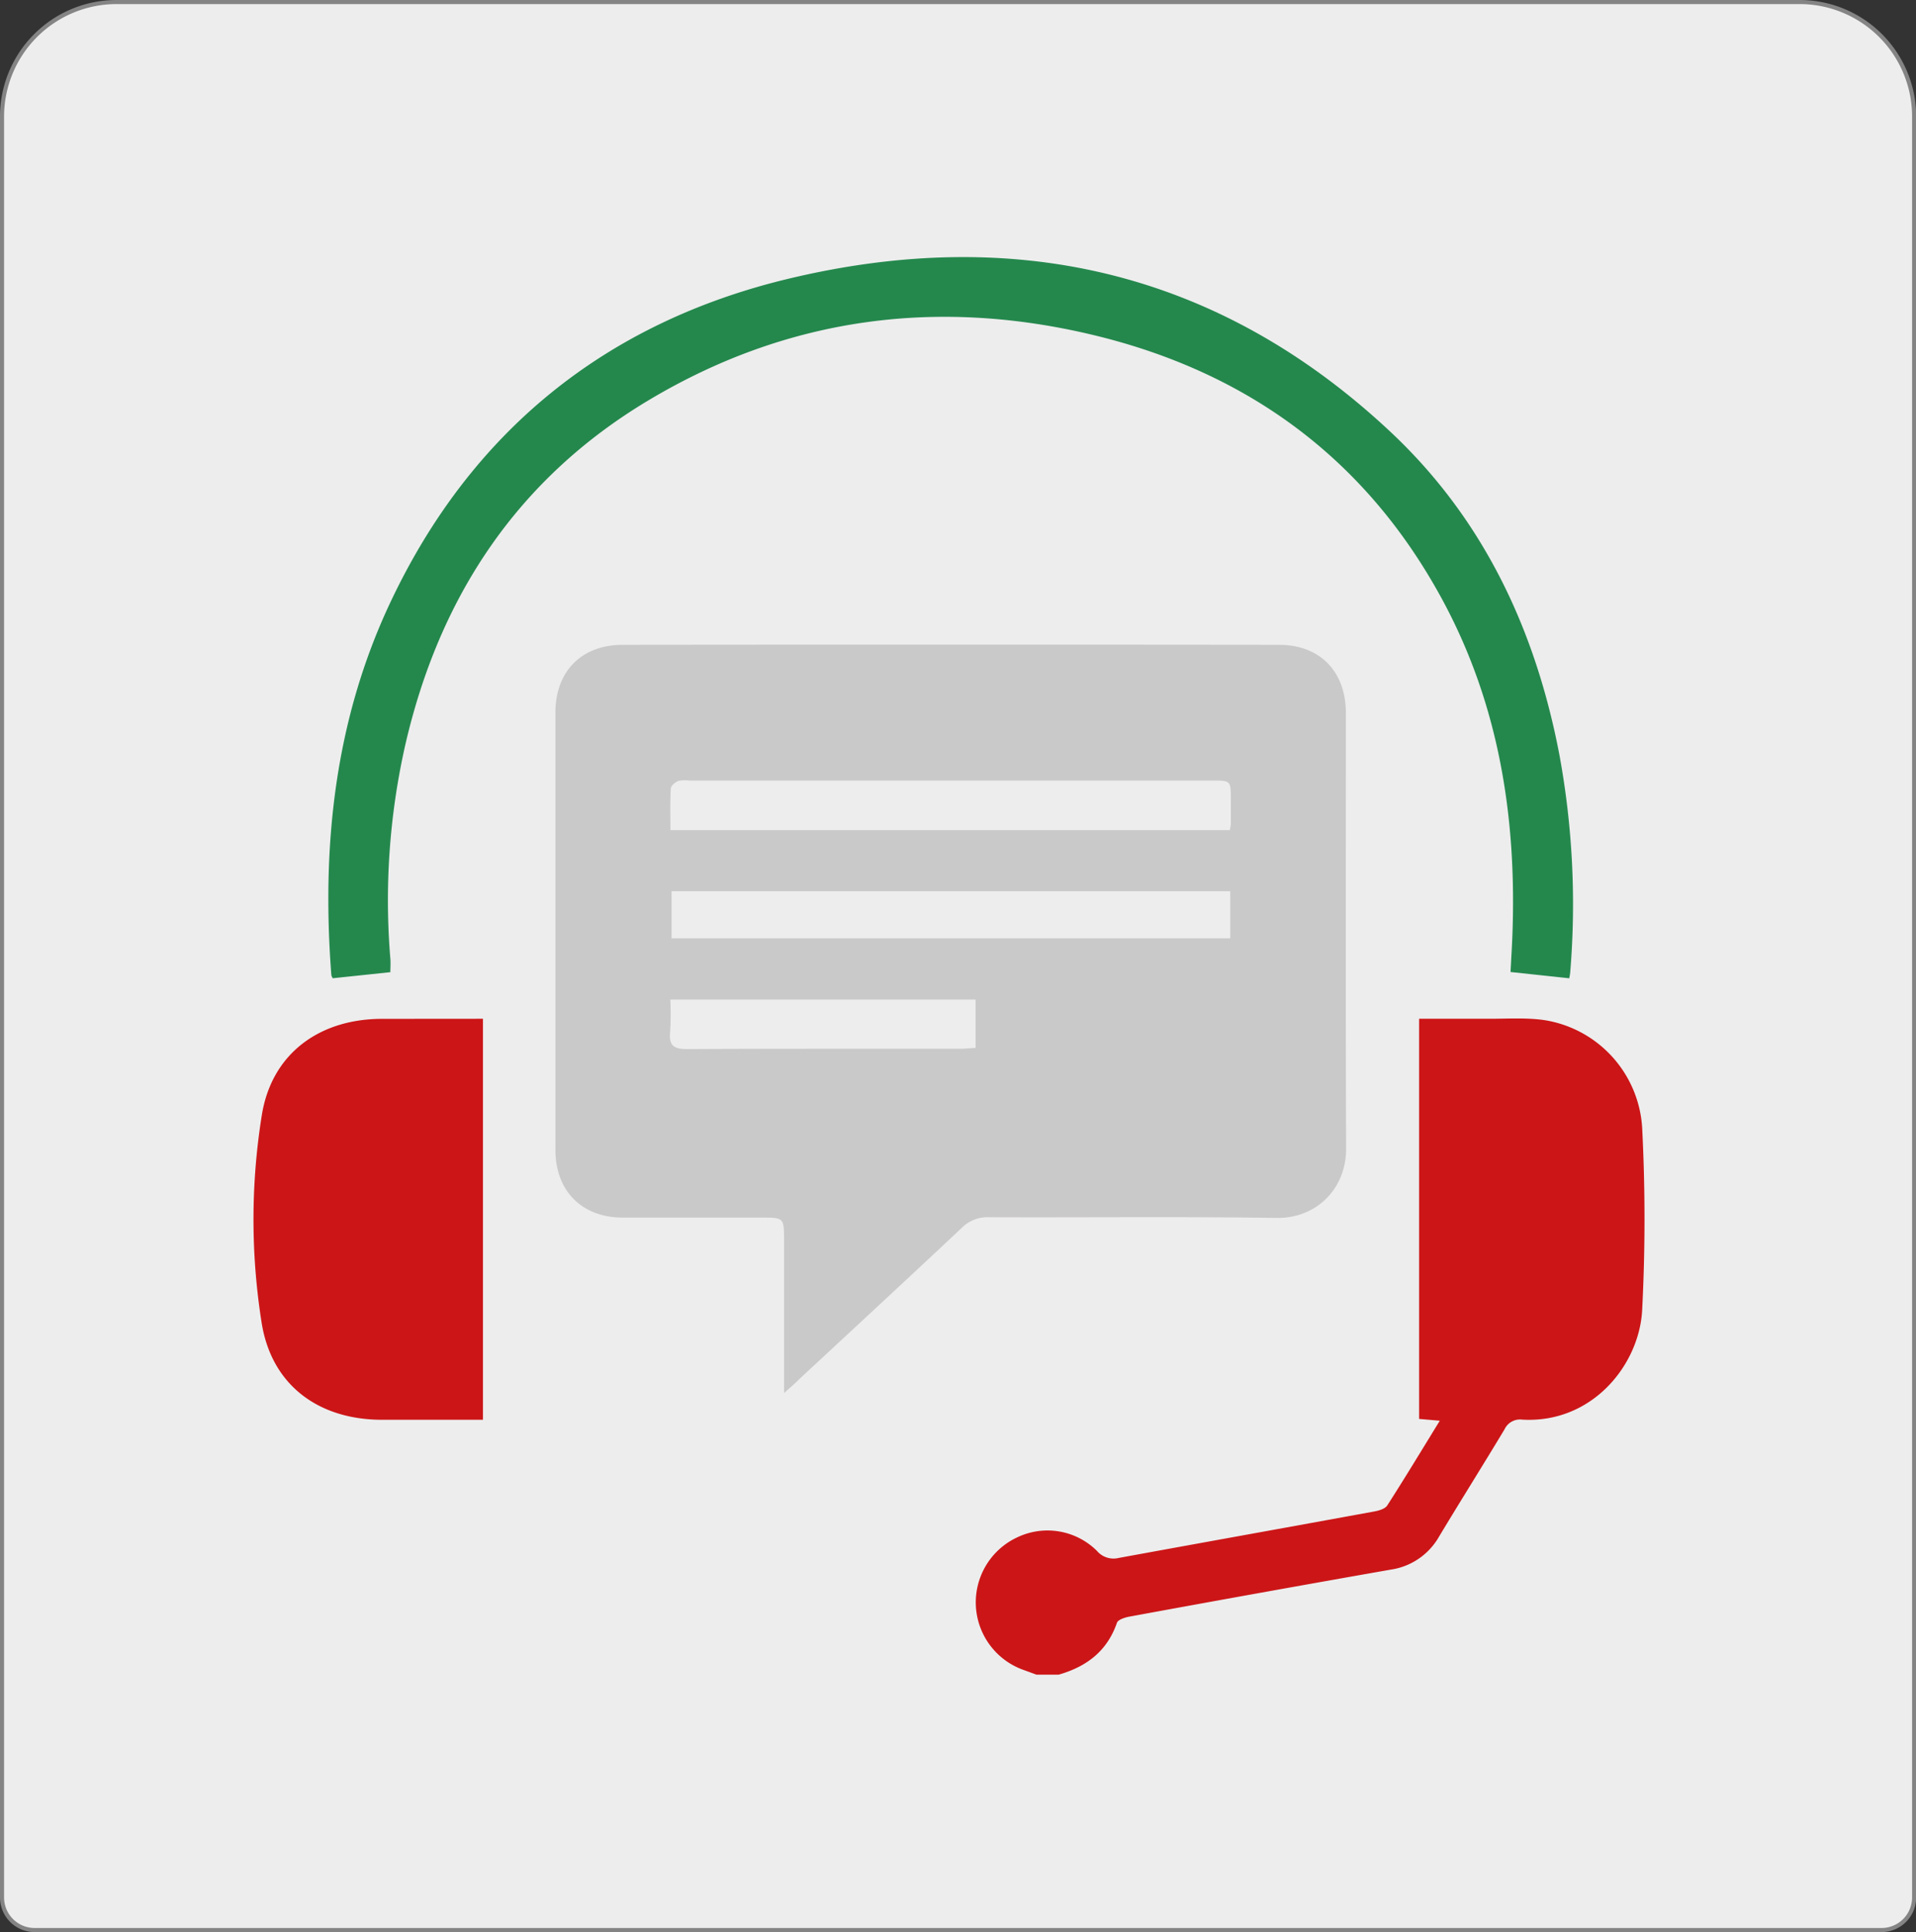 <?xml version="1.0" encoding="UTF-8"?> <svg xmlns="http://www.w3.org/2000/svg" viewBox="0 0 470.32 474.3"><rect x="0" y="0" width="470.32" height="474.3" fill="#333333" stroke="none"/><g id="Layer_1" data-name="Layer 1"><path d="M464.35,20.8H51.28A28.12,28.12,0,0,0,23.16,48.92V486.14a8,8,0,0,0,8,7.95H484.52a8,8,0,0,0,8-7.95V48.92A28.12,28.12,0,0,0,464.35,20.8Z" transform="translate(-22.66 -20.3)" fill="#ededed" stroke="#848484" stroke-miterlimit="10"></path></g><g id="Layer_11" data-name="Layer 11"><g id="green"><path d="M277.09,431.4l-3.15-1.15a17.6,17.6,0,0,1-1.51-32.59A17.21,17.21,0,0,1,291.91,401a5.34,5.34,0,0,0,5.35,1.75c20.91-3.83,41.83-7.58,62.74-11.41,1.14-.21,2.65-.64,3.19-1.48,4.32-6.72,8.45-13.57,12.9-20.8l-5.08-.44V270.39c5.83,0,11.57,0,17.32,0,4.52,0,9.12-.31,13.56.35a28.51,28.51,0,0,1,23.87,26.39,437.16,437.16,0,0,1,0,44.78c-.71,13.49-12.32,27.88-29.45,26.88a4.19,4.19,0,0,0-4.33,2.38c-5.3,8.82-10.79,17.54-16.09,26.36A16.35,16.35,0,0,1,364,405.62q-32.07,5.64-64.1,11.53c-1.11.21-2.8.74-3.07,1.52-2.41,7-7.5,10.78-14.31,12.73Z" transform="translate(-22.66 -20.3)" fill="#cc1517"></path><path d="M215.12,362.26v-4.67q0-16.32,0-32.62c0-5.77,0-5.77-5.59-5.77-11.33,0-22.66,0-34,0-10,0-16.53-6.53-16.53-16.61q0-53.68,0-107.38c0-10.08,6.38-16.62,16.52-16.62q80.55-.09,161.09,0c10.1,0,16.41,6.58,16.42,16.74,0,35.68-.08,71.36.06,107,0,9.7-7.2,17.09-17.07,16.95-23.55-.35-47.12-.07-70.69-.17a8.85,8.85,0,0,0-6.6,2.62c-13.21,12.41-26.52,24.72-39.8,37.05C218,359.72,217,360.61,215.12,362.26ZM324.55,224.08c.13-.78.23-1.11.24-1.44q0-3.06,0-6.11c0-4.61,0-4.62-4.63-4.62H191.81a7.5,7.5,0,0,0-2.69.11c-.75.32-1.76,1.17-1.8,1.83-.18,3.35-.09,6.71-.09,10.23Zm.09,15H187.51v11.56H324.64Zm-62.5,26.6H187.21a79.05,79.05,0,0,1-.05,8c-.35,3.37,1,4.17,4.22,4.15,22.31-.12,44.63-.06,66.94-.08,1.22,0,2.43-.13,3.82-.22Z" transform="translate(-22.66 -20.3)" fill="#cac9c9"></path><path d="M407.86,260.45l-14.41-1.54c.09-1.66.18-3.42.28-5.19,1.64-30.39-2.53-59.69-17.3-86.72-18.78-34.39-47.93-55.55-85.74-64.54-38.19-9.08-74.78-4.21-108.66,16-32.41,19.31-51.58,48.42-59.93,84.89a173.07,173.07,0,0,0-3.62,52.3c.09,1.1,0,2.21,0,3.3l-14.13,1.49a2,2,0,0,1-.36-.83c-2.41-31.53.8-62.27,14.37-91.18,19.78-42.14,52.92-68.93,97.83-79.7,55.35-13.28,105.47-2,147.64,37.44,23,21.49,35.8,48.84,41.64,79.56a202.38,202.38,0,0,1,2.67,52.76C408.11,259.14,408,259.8,407.86,260.45Z" transform="translate(-22.66 -20.3)" fill="#24884d"></path><path d="M141.21,270.39v98.44H116.47c-15.54,0-27.16-8.43-29.59-23.85a161.69,161.69,0,0,1,.06-51c2.45-15.09,14.17-23.56,29.5-23.57Z" transform="translate(-22.66 -20.3)" fill="#cc1517"></path></g></g></svg> 
